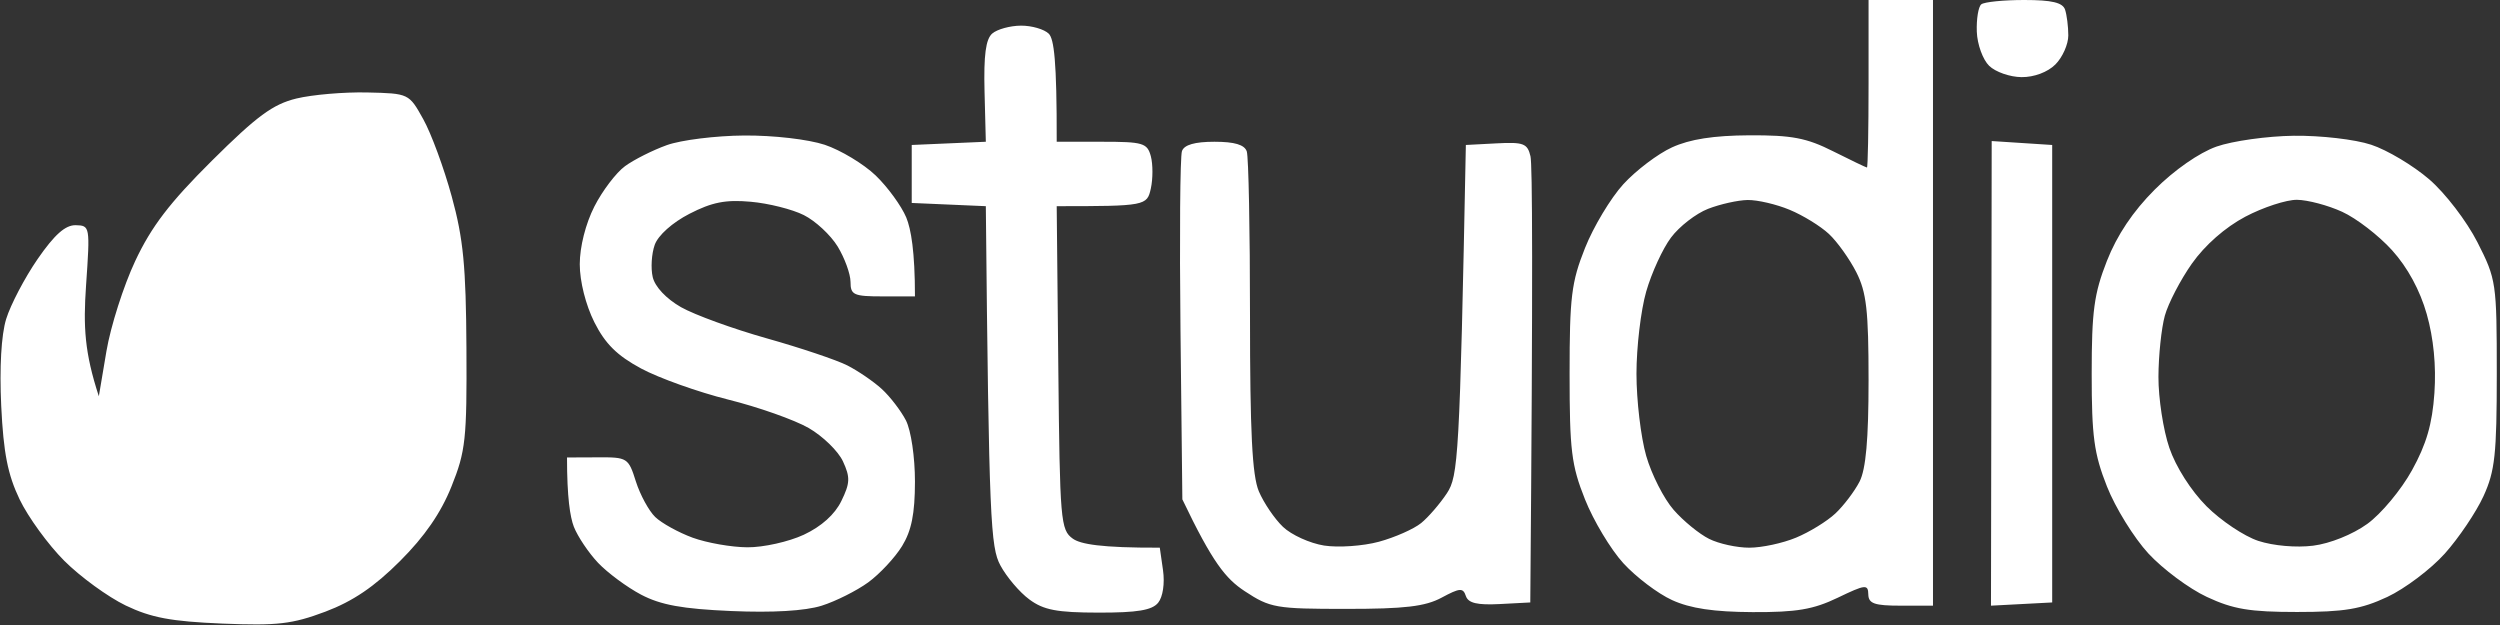 <svg xmlns="http://www.w3.org/2000/svg" viewBox="0 0 388 97" width="388" height="97"><rect x="0" y="0" width="388" height="97" fill="#333333" stroke="none"/><style></style><path id="Path 0" fill-rule="evenodd" d="M290 0h10v94h-5c-4.08 0-5.01-.32-5.04-1.75-.03-1.6-.45-1.55-4.75.52-3.79 1.82-6.37 2.26-13.21 2.23-6.02-.03-9.67-.57-12.5-1.87-2.2-1-5.6-3.58-7.56-5.72-1.96-2.15-4.64-6.61-5.95-9.91-2.11-5.29-2.39-7.61-2.39-19.5s.28-14.21 2.39-19.5c1.31-3.3 3.99-7.76 5.95-9.91 1.96-2.14 5.36-4.72 7.56-5.72 2.77-1.27 6.46-1.84 12-1.87 6.6-.03 8.87.4 13 2.48 2.75 1.38 5.11 2.51 5.25 2.52.14 0 .25-5.85.25-13m-30.66 23.87c-1.29 1.72-3.02 5.49-3.85 8.38-.83 2.89-1.51 8.63-1.51 12.75 0 4.13.68 9.86 1.51 12.75.83 2.89 2.75 6.66 4.26 8.38 1.51 1.73 3.99 3.75 5.5 4.5 1.51.76 4.32 1.37 6.25 1.37 1.93 0 5.19-.7 7.25-1.56 2.06-.85 4.81-2.54 6.1-3.75 1.28-1.2 2.97-3.43 3.75-4.94.99-1.94 1.4-6.56 1.4-15.75 0-10.8-.32-13.64-1.9-16.75-1.05-2.06-2.96-4.74-4.25-5.94-1.29-1.21-4.04-2.9-6.1-3.75-2.06-.86-4.99-1.54-6.5-1.52-1.51.02-4.28.64-6.16 1.37-1.87.73-4.46 2.73-5.75 4.46zM314.17 0c4.29 0 5.96.4 6.33 1.5.27.83.5 2.63.5 4 0 1.38-.9 3.4-2 4.5-1.2 1.2-3.31 1.99-5.25 1.97-1.79-.01-4.05-.8-5.03-1.75-.98-.95-1.85-3.33-1.92-5.3-.07-1.97.24-3.89.7-4.25.46-.37 3.46-.67 6.67-.67zM158.45 3.98c1.68-.01 3.62.56 4.32 1.25.8.81 1.26 4.08 1.23 16.77h7c6.41 0 7.05.19 7.61 2.25.33 1.24.33 3.49 0 5-.59 2.68-.79 2.75-14.61 2.75l.25 25.08c.24 23.79.35 25.16 2.25 26.52 1.19.85 4.33 1.43 13.5 1.4l.5 3.5c.29 2.04-.02 4.14-.75 5.04-.94 1.17-3.23 1.55-9.25 1.54-6.47-.01-8.53-.4-10.75-2.05-1.51-1.11-3.53-3.49-4.49-5.28-1.51-2.81-1.78-6.78-2.26-55.75l-11.5-.5v-9L153 22l-.2-7.8c-.14-5.65.19-8.13 1.2-9 .77-.66 2.77-1.21 4.45-1.22zM56.98 14.35c6.48.15 6.49.16 8.71 4.15 1.23 2.2 3.22 7.6 4.42 12 1.8 6.54 2.21 10.83 2.28 23.5.08 14.16-.12 16.02-2.32 21.5-1.64 4.1-4.17 7.77-7.99 11.58-3.98 3.98-7.3 6.23-11.58 7.85-5.15 1.93-7.42 2.2-16 1.85-7.93-.33-11.04-.91-15-2.81-2.75-1.33-7.04-4.45-9.53-6.94-2.49-2.49-5.61-6.78-6.93-9.53C1.2 73.65.54 70.31.19 63c-.28-5.95 0-11 .77-13.5.68-2.2 2.87-6.38 4.88-9.3 2.63-3.8 4.3-5.28 5.91-5.25 2.22.05 2.24.19 1.61 9.3-.45 6.48-.24 10.45 1.98 17.25l1.18-7c.65-3.85 2.66-10.15 4.47-14 2.51-5.34 5.33-9.03 11.9-15.56C39.88 18 42.35 16.18 46 15.29c2.48-.6 7.42-1.02 10.98-.94zm58.52 6.68c4.58-.03 9.92.59 12.5 1.44 2.47.83 6.03 2.97 7.9 4.76 1.87 1.8 4 4.73 4.75 6.52.74 1.79 1.35 5.28 1.35 12.25h-5c-4.52 0-5-.22-5-2.25-.01-1.24-.91-3.71-2-5.5-1.1-1.79-3.46-3.98-5.25-4.87-1.79-.9-5.5-1.83-8.25-2.07-3.88-.35-6 .07-9.5 1.87-2.66 1.37-4.86 3.34-5.39 4.82-.49 1.38-.63 3.63-.31 5 .35 1.51 2.1 3.36 4.39 4.67 2.1 1.19 8.09 3.37 13.31 4.84 5.22 1.47 10.85 3.36 12.5 4.2 1.65.84 4.06 2.48 5.35 3.66 1.28 1.17 2.97 3.37 3.75 4.88.79 1.56 1.4 5.67 1.4 9.5-.01 4.99-.53 7.6-2 10-1.1 1.79-3.46 4.32-5.25 5.63-1.79 1.3-5.05 2.94-7.25 3.63-2.57.8-7.58 1.1-14 .82-7.62-.33-10.95-.94-14-2.54-2.2-1.16-5.21-3.39-6.69-4.95-1.47-1.56-3.16-4.08-3.75-5.59C88.48 80.24 88 77.2 88 71l4.75-.02c4.62-.03 4.78.07 5.94 3.75.66 2.07 2.01 4.55 3 5.51 1 .96 3.61 2.4 5.81 3.21 2.2.8 6.03 1.48 8.5 1.49 2.47.02 6.41-.86 8.75-1.95 2.73-1.28 4.82-3.15 5.83-5.24 1.36-2.78 1.39-3.67.25-6.14-.73-1.59-3.13-3.92-5.33-5.19-2.2-1.26-7.83-3.25-12.5-4.41-4.67-1.17-10.75-3.34-13.5-4.82-3.73-2.01-5.57-3.83-7.26-7.19-1.34-2.68-2.26-6.32-2.26-9 0-2.69.91-6.28 2.26-8.94 1.24-2.44 3.39-5.27 4.76-6.27 1.38-1.01 4.3-2.48 6.5-3.27s7.6-1.46 12-1.49zm240.5.04c4.18-.05 9.49.56 12 1.39 2.48.81 6.52 3.23 9 5.36 2.52 2.17 5.82 6.49 7.5 9.78 2.92 5.75 3 6.27 3 20.4 0 12.52-.28 15.11-2.06 19-1.13 2.47-3.83 6.48-6 8.91-2.17 2.42-6.19 5.45-8.94 6.74-4.07 1.9-6.67 2.33-14 2.33-7.34 0-9.92-.43-14-2.34-2.75-1.28-6.83-4.32-9.07-6.74-2.23-2.42-5.13-7.1-6.43-10.4-2.01-5.08-2.37-7.76-2.37-17.5 0-9.72.37-12.43 2.36-17.5 1.57-4 4.05-7.7 7.43-11.08 3.04-3.04 6.88-5.71 9.58-6.67 2.48-.87 7.88-1.63 12-1.68zM340.19 40.9c-1.78 2.53-3.68 6.18-4.21 8.1-.53 1.92-.98 6.2-.99 9.5-.01 3.3.75 8.25 1.69 11 1.01 2.96 3.37 6.66 5.77 9.07 2.23 2.23 5.85 4.66 8.05 5.38 2.32.76 5.89 1.07 8.5.74 2.62-.33 6.13-1.74 8.4-3.38 2.14-1.54 5.26-5.28 6.93-8.31 2.25-4.06 3.16-7.2 3.49-12 .29-4.23-.13-8.51-1.19-12.25-1.05-3.7-2.96-7.23-5.38-9.91-2.06-2.28-5.55-4.97-7.75-5.97-2.2-1.01-5.35-1.84-7-1.86-1.65-.02-5.26 1.16-8.03 2.62-3.12 1.65-6.26 4.41-8.28 7.27zM188.48 22c3.13 0 4.67.46 5.02 1.5.28.83.5 12.3.5 25.5 0 18.08.34 24.8 1.37 27.25.76 1.79 2.44 4.27 3.75 5.52s4.18 2.55 6.38 2.9c2.2.34 6.03.08 8.5-.59 2.47-.67 5.43-1.98 6.56-2.9 1.13-.92 2.93-3.01 4-4.63 1.75-2.67 1.99-5.39 2.94-54.05l4.75-.25c4.2-.22 4.81.01 5.28 2 .29 1.24.4 17.32-.03 69.25l-4.75.25c-3.49.18-4.88-.15-5.25-1.25-.43-1.3-.92-1.27-3.75.25-2.56 1.38-5.71 1.75-14.82 1.75-10.94 0-11.8-.15-15.75-2.75-2.96-1.95-4.98-4.42-9.68-14.25l-.29-26.3c-.16-14.47-.06-26.96.23-27.75.34-.98 1.99-1.45 5.04-1.45zm120.63-.11 9.39.61v71l-9.5.5.06-36.05" style="fill:#fff"/></svg>